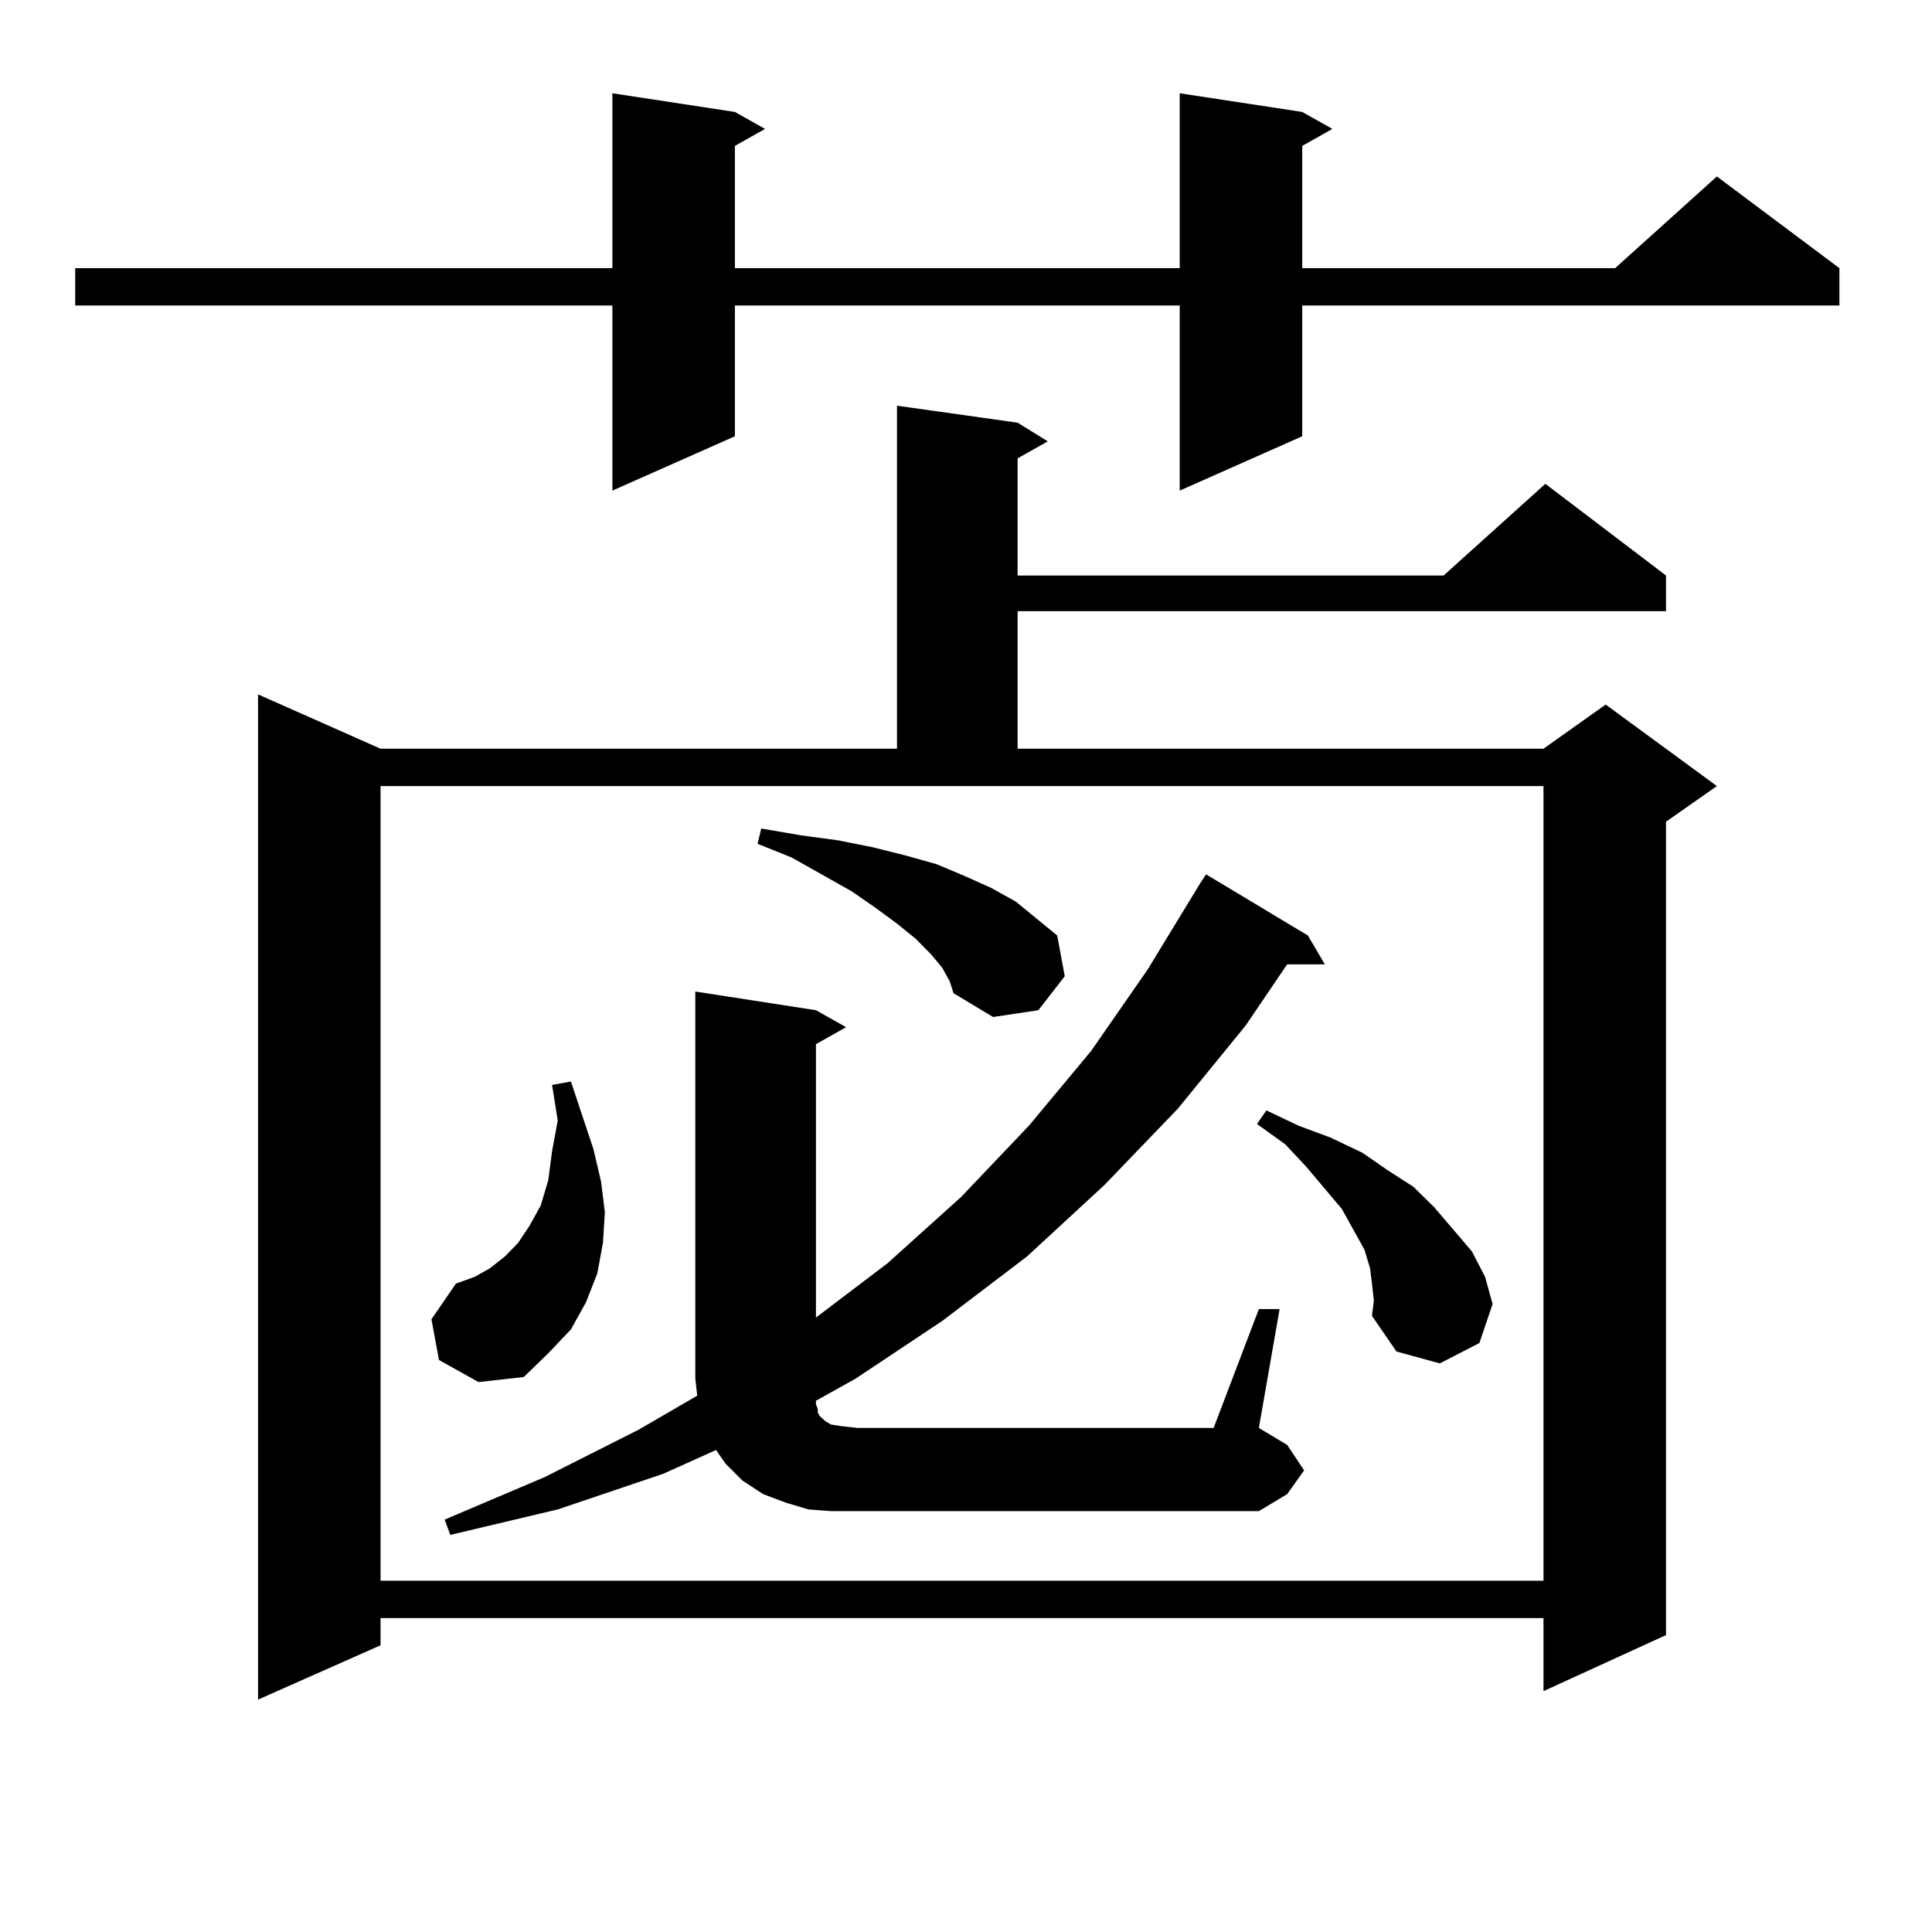 <?xml version="1.0" encoding="utf-8"?>
<!-- Generator: Adobe Illustrator 16.0.0, SVG Export Plug-In . SVG Version: 6.00 Build 0)  -->
<!DOCTYPE svg PUBLIC "-//W3C//DTD SVG 1.1//EN" "http://www.w3.org/Graphics/SVG/1.1/DTD/svg11.dtd">
<svg version="1.1" id="图层_1" xmlns="http://www.w3.org/2000/svg" xmlns:xlink="http://www.w3.org/1999/xlink" x="0px" y="0px"
	 width="1000px" height="1000px" viewBox="0 0 1000 1000" enable-background="new 0 0 1000 1000" xml:space="preserve">
<path d="M674.032,57.941l15.609,8.789l-15.609,8.789v63.281h161.947l52.682-47.461l63.413,47.461v19.336H674.032v67.676
	l-63.413,28.125v-95.801H380.381v67.676l-63.413,28.125v-95.801H38.926v-19.336h278.042V48.273l63.413,9.668l15.609,8.789
	l-15.609,8.789v63.281h230.238V48.273L674.032,57.941z M526.719,218.781l15.609,9.668l-15.609,8.789v60.645h220.482l52.682-47.461
	l62.438,47.461v18.457H526.719v71.191h272.188l32.194-22.852l57.56,42.188l-26.341,18.457V846.32l-63.413,29.004v-37.793H196.971
	v14.063l-63.413,28.125V359.406l63.413,28.125h267.311V209.992L526.719,218.781z M196.971,406.867v411.328h601.937V406.867H196.971z
	 M227.214,703.938l-3.902-21.094l12.683-18.457l9.756-3.516l7.805-4.395l7.805-6.152l6.829-7.031l5.854-8.789l5.854-10.547
	l3.902-13.184l1.951-14.941l2.927-15.82l-2.927-18.457l9.756-1.758l11.707,35.156l3.902,16.699l1.951,15.82l-0.976,15.82
	l-2.927,15.82l-5.854,14.941l-7.805,14.063l-11.707,12.305l-12.683,12.305l-23.414,2.637L227.214,703.938z M651.594,677.57h10.731
	l-10.731,61.523l14.634,8.789l8.78,13.184l-8.78,12.305l-14.634,8.789H430.136l-11.707-0.879l-11.707-3.516l-11.707-4.395
	l-10.731-7.031l-8.78-8.789l-4.878-7.031l-27.316,12.305l-54.633,18.457l-55.608,13.184l-2.927-7.91l51.706-21.973l48.779-24.609
	l30.243-17.578l-0.976-8.789V513.215l62.438,9.668l15.609,8.789l-15.609,8.789v141.504l37.072-28.125l38.048-34.277l35.121-36.914
	l32.194-38.672l29.268-42.188l27.316-44.824l2.927-4.395l52.682,31.641l8.78,14.941h-19.512l-21.463,31.641l-35.121,43.066
	l-38.048,39.551l-39.999,36.914l-43.901,33.398l-44.877,29.883l-20.487,11.426v1.758l0.976,2.637v1.758l0.976,1.758l2.927,2.637
	l2.927,1.758l5.854,0.879l7.805,0.879H628.18L651.594,677.57z M487.695,500.91l-5.854-7.031l-7.805-7.91l-9.756-7.91l-10.731-7.91
	l-12.683-8.789l-31.219-17.578l-17.561-7.031l1.951-7.91l20.487,3.516l19.512,2.637l17.561,3.516l17.561,4.395l15.609,4.395
	l14.634,6.152l13.658,6.152l12.683,7.031l21.463,17.578l3.902,21.094l-13.658,17.578l-23.414,3.516l-20.487-12.305l-1.951-6.152
	L487.695,500.91z M710.129,664.387l-0.976-7.91l-2.927-9.668l-5.854-10.547l-5.854-10.547l-18.536-21.973l-10.731-11.426
	l-14.634-10.547l4.878-7.031l16.585,7.91l16.585,6.152l16.585,7.91l12.683,8.789l13.658,8.789l10.731,10.547l9.756,11.426
	l9.756,11.426l6.829,13.184l3.902,14.063l-6.829,20.215l-20.487,10.547l-22.438-6.152l-12.683-18.457l0.976-7.91L710.129,664.387z"
	/>
</svg>
